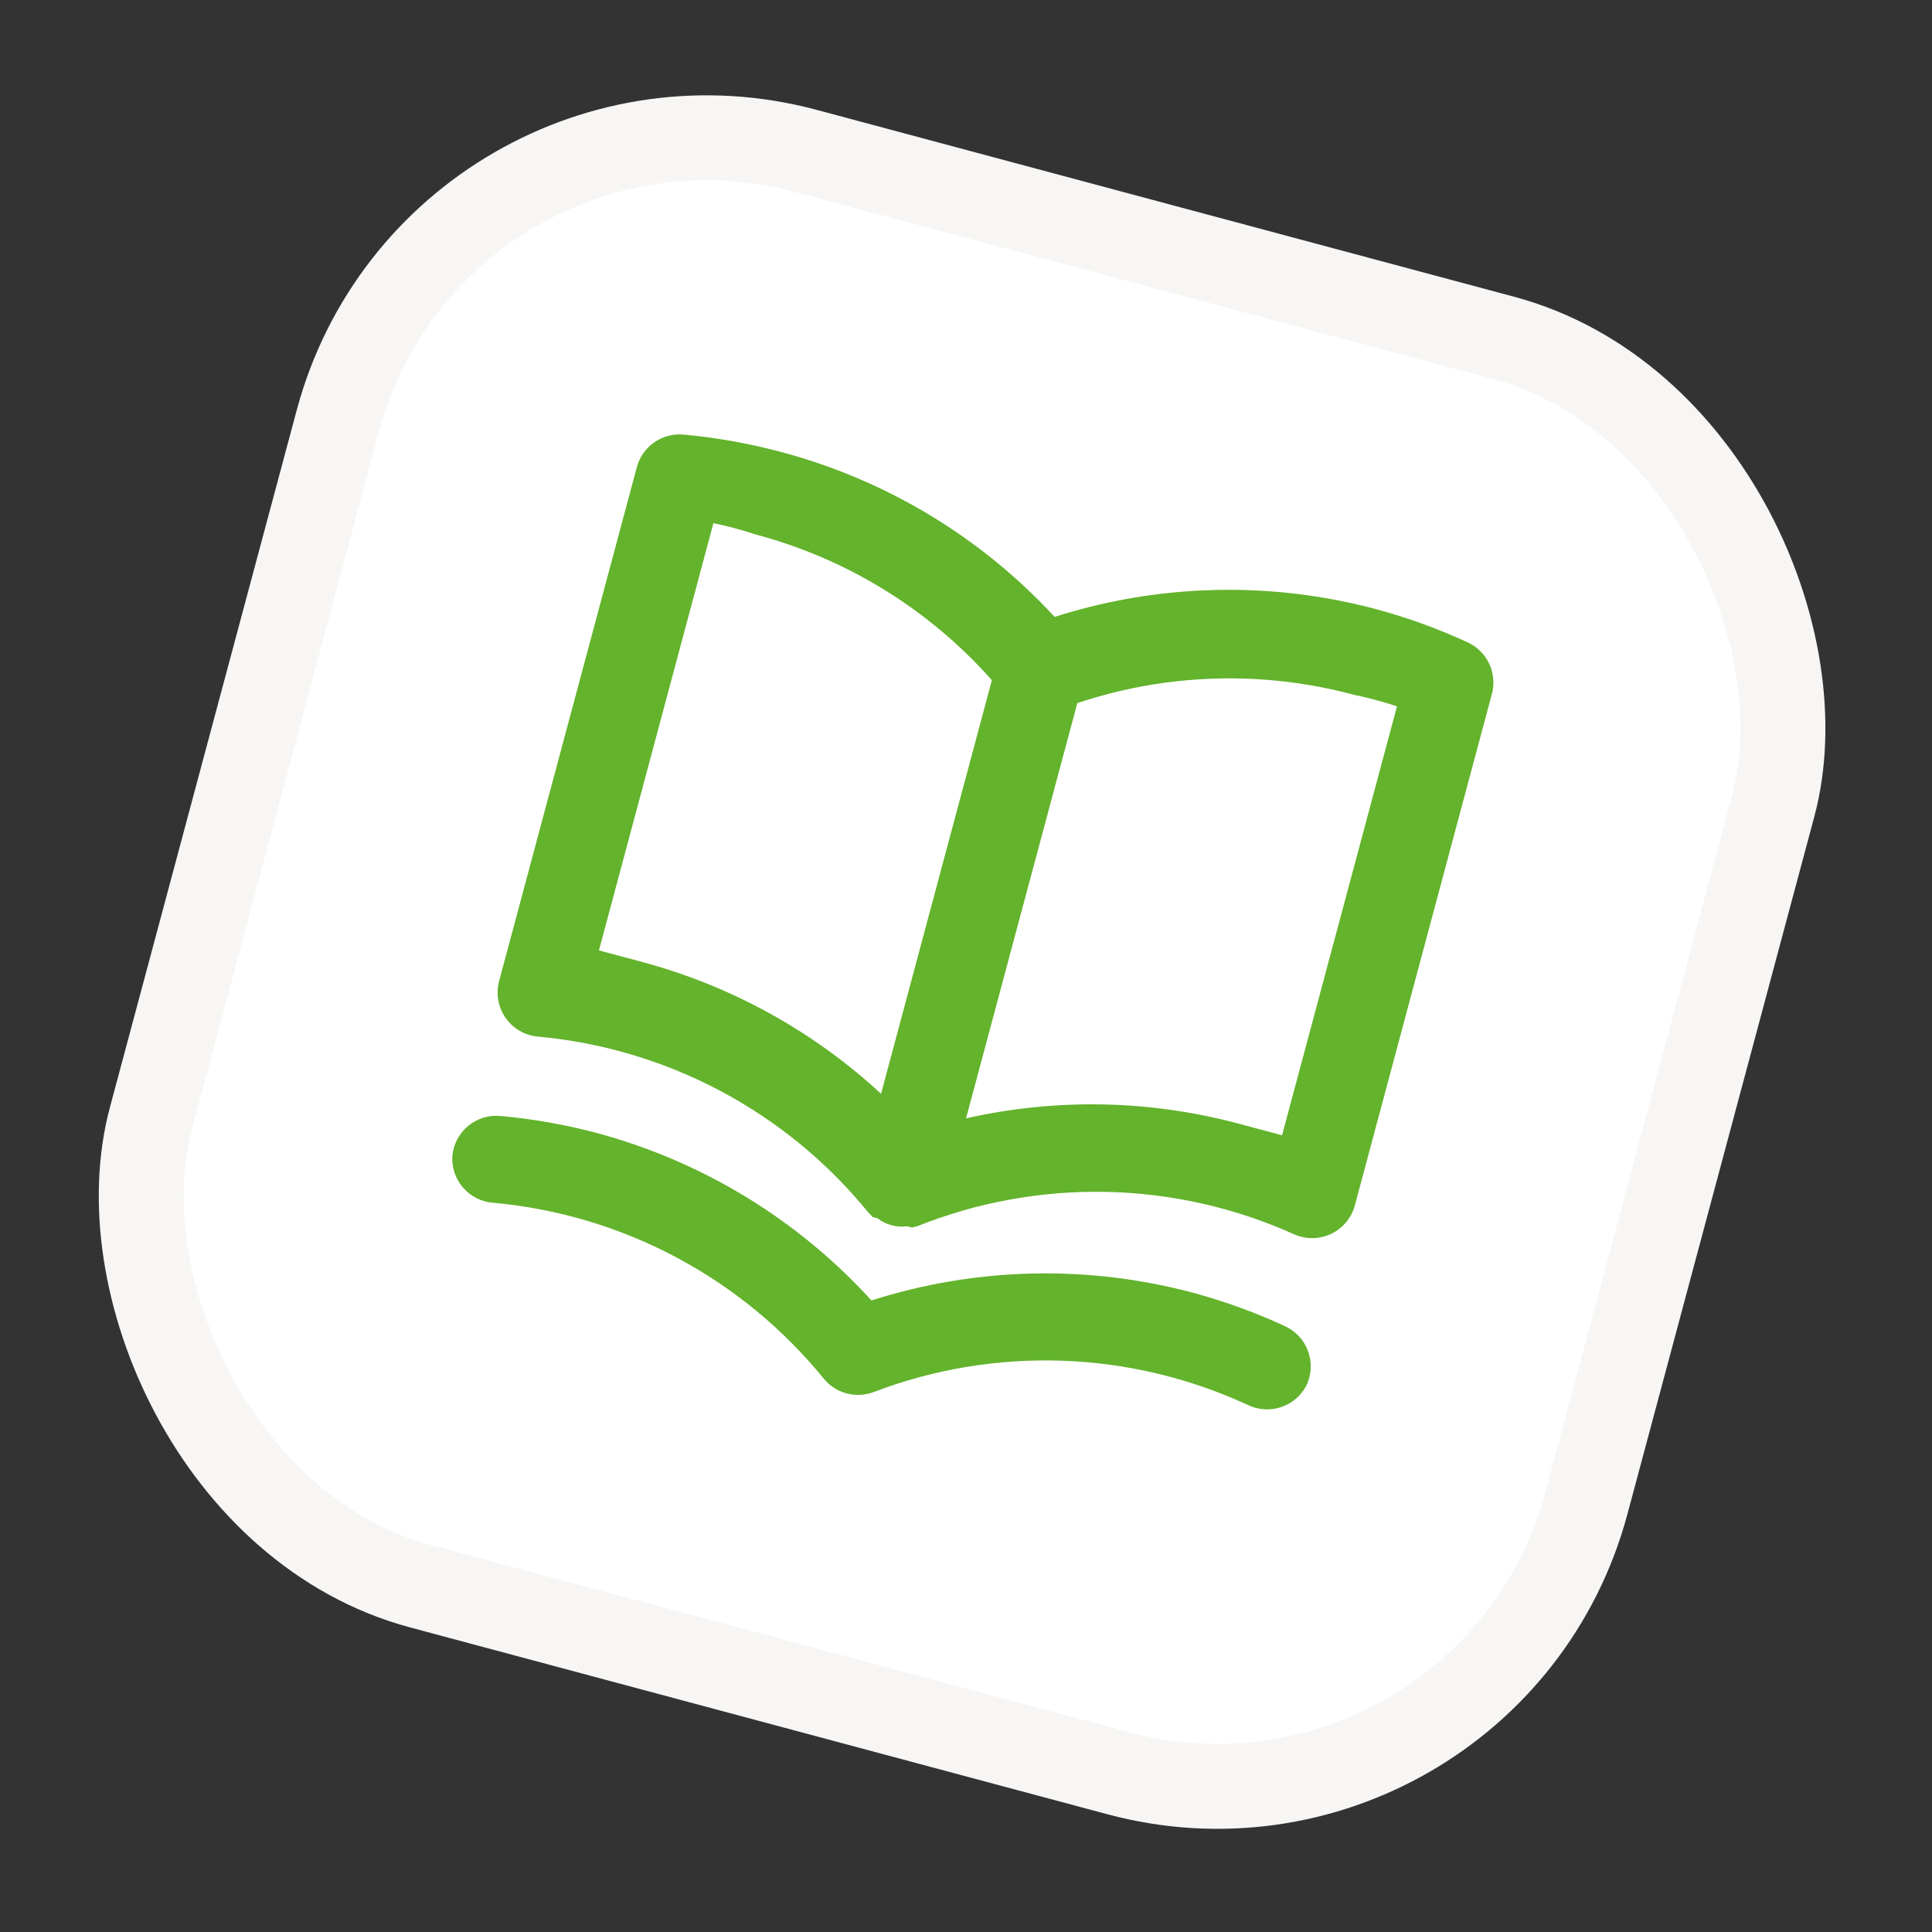 <svg width="91" height="91" viewBox="0 0 91 91" fill="none" xmlns="http://www.w3.org/2000/svg">
<rect x="0" y="0" width="91" height="91" fill="#333333" stroke="none"/>
<rect x="20.567" y="2.449" width="70" height="70" rx="18" transform="rotate(15 20.567 2.449)" fill="white"/>
<rect x="20.567" y="2.449" width="70" height="70" rx="18" transform="rotate(15 20.567 2.449)" stroke="#F7F6F4" stroke-width="4"/>
<g clip-path="url(#clip0_164_67)">
<path d="M69.131 30.257C67.755 29.622 66.329 29.103 64.866 28.705C59.874 27.363 54.6 27.485 49.675 29.056C46.174 25.265 41.66 22.558 36.667 21.257C35.201 20.87 33.706 20.607 32.197 20.469C31.703 20.424 31.209 20.557 30.804 20.843C30.399 21.13 30.11 21.552 29.988 22.034L23.517 46.182C23.434 46.476 23.416 46.786 23.466 47.088C23.515 47.39 23.631 47.677 23.804 47.93C23.978 48.182 24.204 48.393 24.469 48.548C24.733 48.703 25.028 48.797 25.333 48.825C28.35 49.099 31.282 49.973 33.957 51.397C36.631 52.821 38.993 54.766 40.905 57.117L41.108 57.323L41.33 57.382C41.528 57.535 41.755 57.647 41.996 57.712C42.238 57.776 42.49 57.793 42.738 57.759L42.96 57.819L43.239 57.743C46.063 56.619 49.085 56.074 52.123 56.14C55.162 56.206 58.157 56.881 60.93 58.126C61.208 58.255 61.511 58.32 61.817 58.318C62.123 58.316 62.425 58.247 62.701 58.115C62.978 57.983 63.221 57.792 63.415 57.555C63.609 57.318 63.749 57.041 63.824 56.745L70.294 32.596C70.396 32.132 70.336 31.647 70.125 31.222C69.913 30.796 69.562 30.456 69.131 30.257ZM41.499 51.518C38.301 48.562 34.431 46.429 30.223 45.304C29.559 45.126 28.895 44.948 28.211 44.765L33.603 24.642C34.283 24.782 34.955 24.962 35.615 25.181C39.91 26.326 43.771 28.711 46.719 32.038L41.499 51.518ZM60.387 53.473C59.703 53.289 59.038 53.111 58.374 52.934C54.168 51.804 49.75 51.715 45.502 52.677L50.743 33.117C54.959 31.709 59.496 31.575 63.788 32.73C64.469 32.871 65.141 33.051 65.8 33.269L60.387 53.473ZM60.504 62.455C59.128 61.82 57.701 61.301 56.239 60.902C51.246 59.56 45.973 59.682 41.047 61.253C37.567 57.43 33.061 54.688 28.066 53.354C26.601 52.967 25.106 52.704 23.597 52.566C23.324 52.537 23.048 52.563 22.785 52.641C22.522 52.72 22.277 52.849 22.064 53.023C21.851 53.196 21.674 53.41 21.544 53.652C21.415 53.894 21.334 54.159 21.307 54.432C21.269 54.983 21.451 55.525 21.812 55.941C22.174 56.357 22.685 56.613 23.235 56.653C26.253 56.926 29.185 57.801 31.859 59.225C34.534 60.649 36.896 62.594 38.807 64.945C39.083 65.279 39.456 65.519 39.874 65.631C40.293 65.743 40.736 65.722 41.142 65.571C43.972 64.49 46.99 63.987 50.019 64.091C53.047 64.195 56.023 64.903 58.773 66.175C59.269 66.416 59.84 66.45 60.361 66.27C60.883 66.091 61.311 65.712 61.554 65.217C61.667 64.966 61.73 64.696 61.738 64.422C61.746 64.147 61.7 63.874 61.603 63.617C61.505 63.361 61.358 63.126 61.169 62.926C60.98 62.727 60.754 62.567 60.504 62.455Z" fill="#63B32C"/>
</g>
<defs>
<clipPath id="clip0_164_67">
<rect width="50" height="50" fill="white" transform="translate(27.638 14.697) rotate(15)"/>
</clipPath>
</defs>
</svg>
